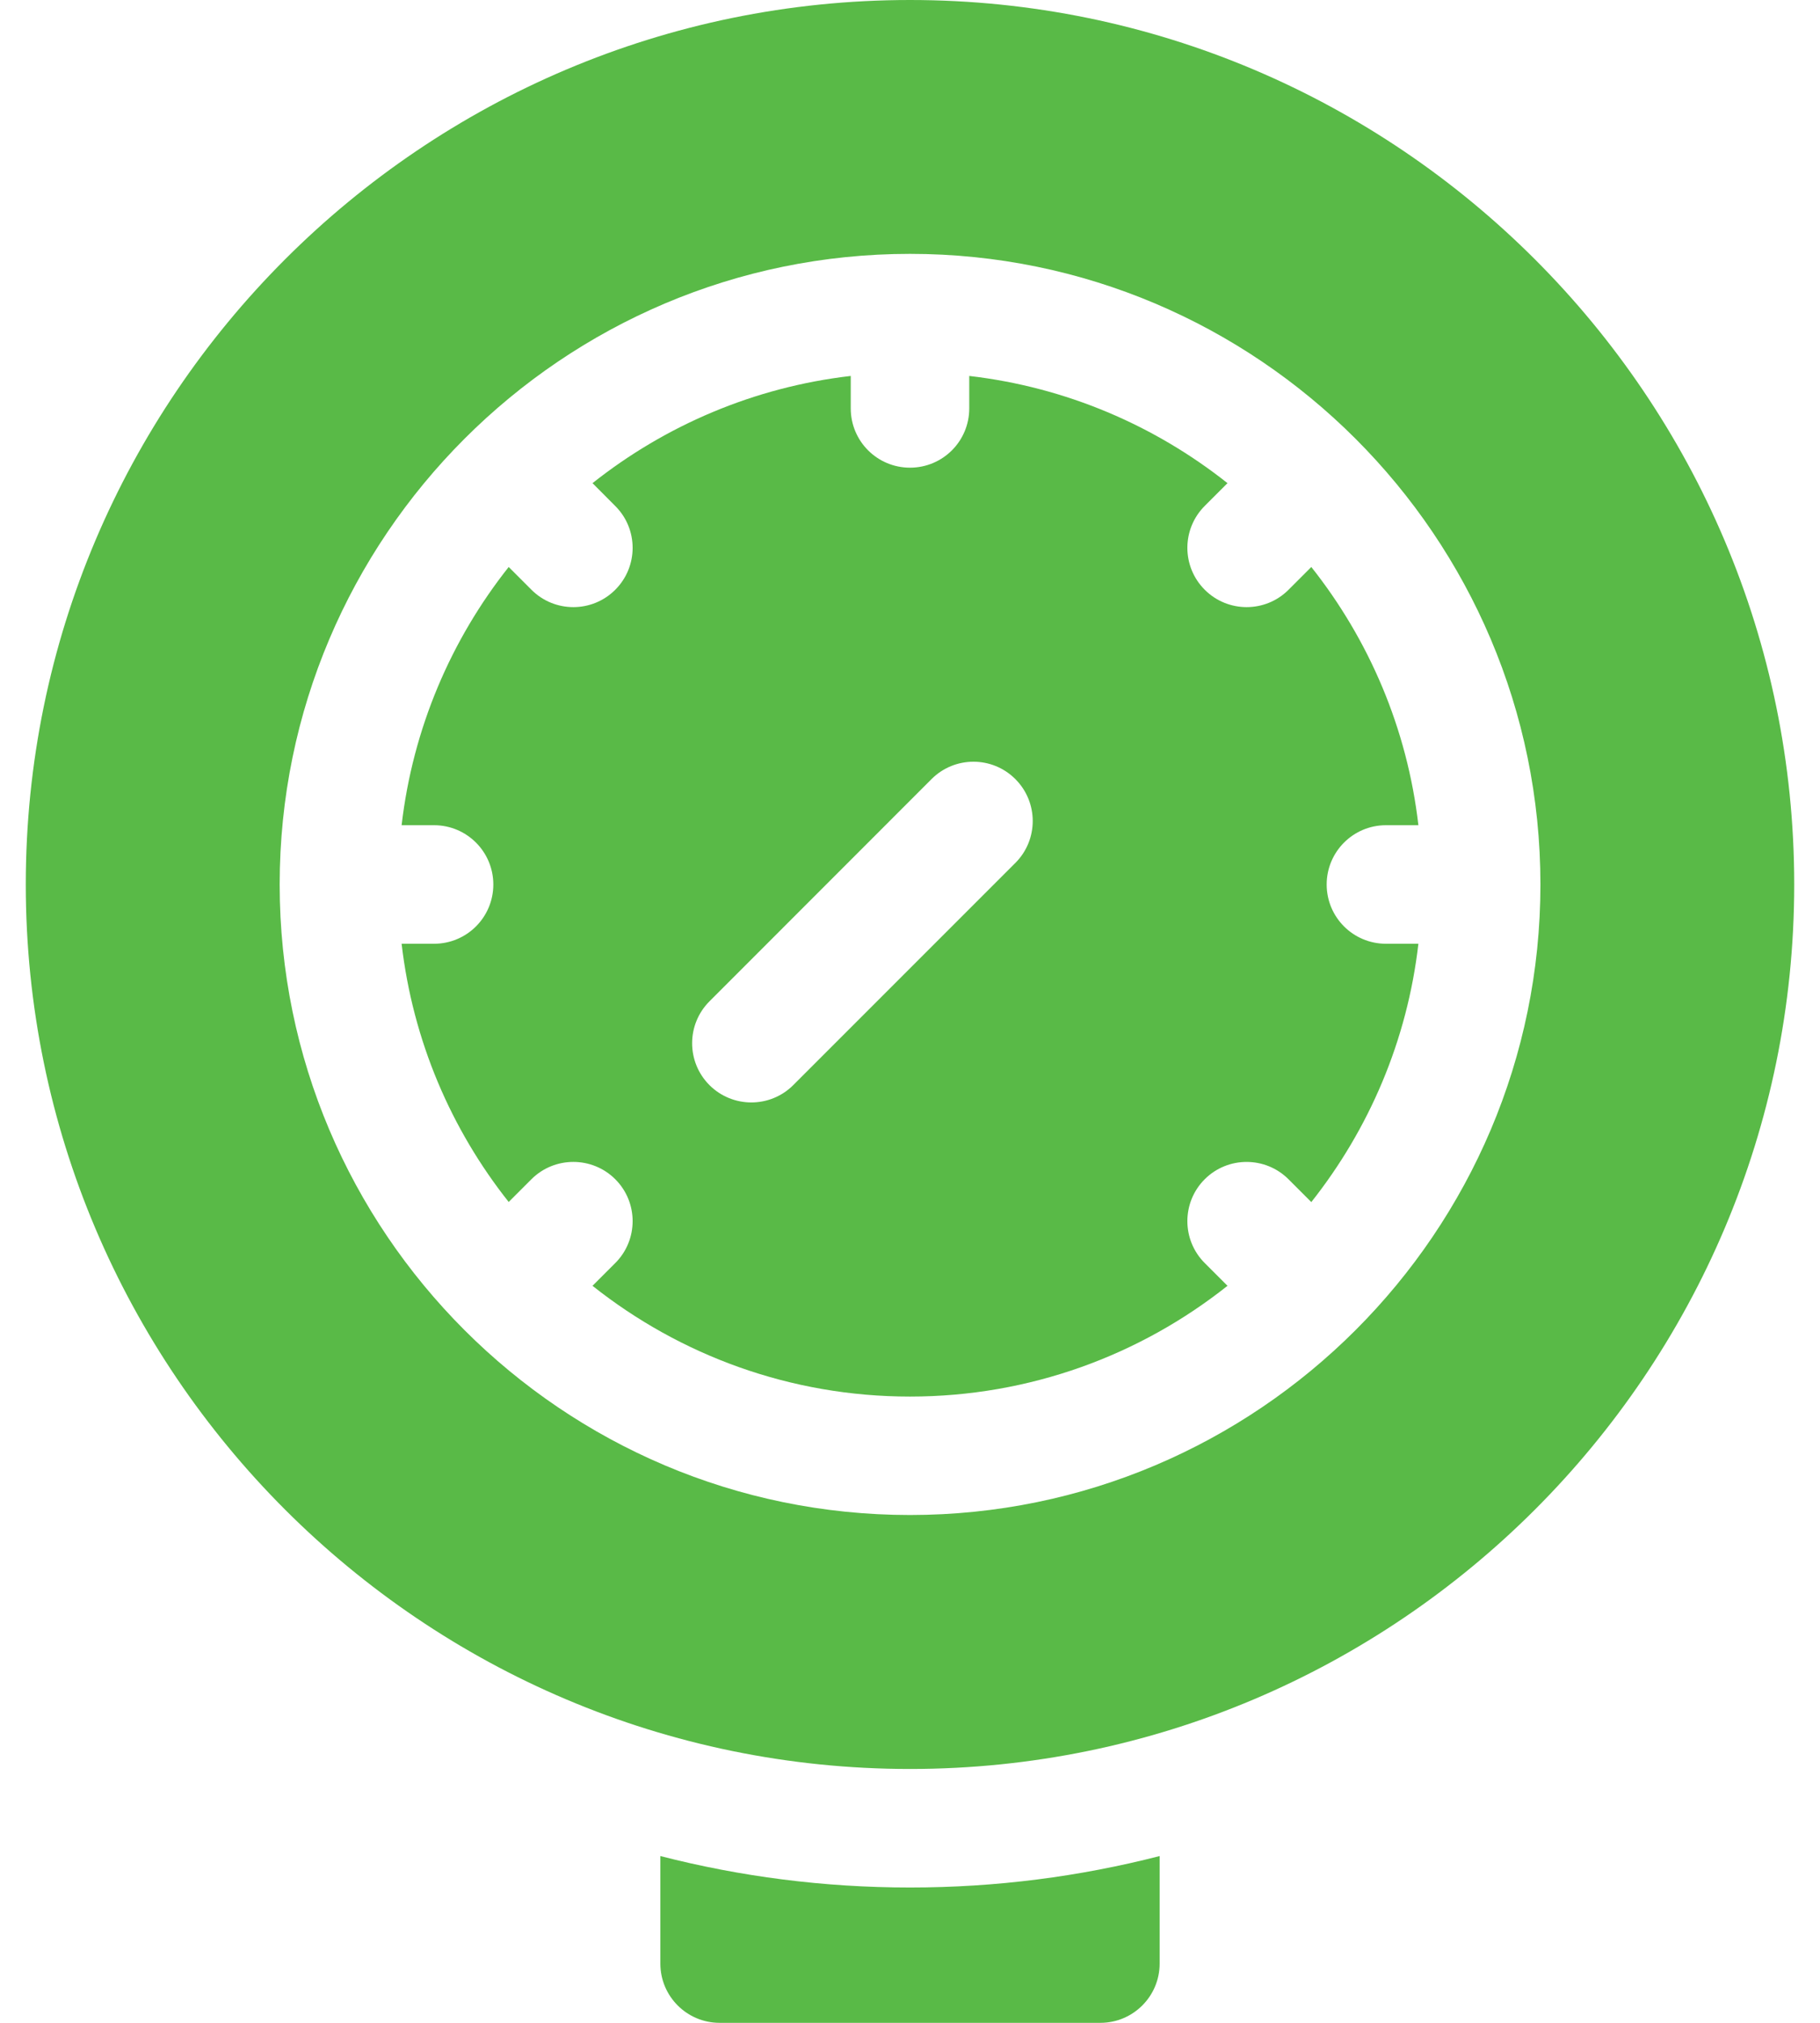 <svg width="18" height="20" viewBox="0 0 18 20" fill="none" xmlns="http://www.w3.org/2000/svg">
<path d="M6.531 18.351V19.414C6.531 19.738 6.794 20 7.117 20H10.883C11.206 20 11.469 19.738 11.469 19.414V18.351C10.679 18.554 9.852 18.662 9 18.662C8.148 18.662 7.321 18.554 6.531 18.351Z" fill="#59BA47"/>
<path d="M9 0C4.178 0 0.255 3.923 0.255 8.745C0.255 13.567 4.178 17.49 9 17.49C13.822 17.49 17.745 13.567 17.745 8.745C17.745 3.923 13.822 0 9 0ZM9 14.979C5.562 14.979 2.766 12.182 2.766 8.745C2.766 5.307 5.562 2.51 9 2.51C12.438 2.51 15.235 5.307 15.235 8.745C15.235 12.182 12.438 14.979 9 14.979Z" fill="#59BA47"/>
<path d="M13.121 8.745C13.121 8.422 13.383 8.159 13.707 8.159H14.028C13.918 7.202 13.539 6.325 12.969 5.606L12.744 5.831C12.515 6.06 12.144 6.06 11.915 5.831C11.686 5.602 11.686 5.231 11.915 5.002L12.14 4.777C11.421 4.207 10.544 3.828 9.586 3.717V4.038C9.586 4.362 9.324 4.624 9 4.624C8.676 4.624 8.414 4.362 8.414 4.038V3.717C7.456 3.828 6.579 4.207 5.86 4.777L6.085 5.003C6.314 5.231 6.314 5.602 6.085 5.831C5.856 6.06 5.485 6.06 5.256 5.831L5.031 5.606C4.461 6.325 4.083 7.202 3.972 8.159H4.293C4.617 8.159 4.879 8.422 4.879 8.745C4.879 9.069 4.617 9.331 4.293 9.331H3.972C4.083 10.289 4.461 11.165 5.031 11.884L5.256 11.659C5.485 11.431 5.856 11.431 6.085 11.659C6.314 11.888 6.314 12.259 6.085 12.488L5.86 12.713C6.723 13.398 7.815 13.808 9 13.808C10.185 13.808 11.277 13.398 12.14 12.713L11.915 12.488C11.686 12.259 11.686 11.888 11.915 11.659C12.144 11.431 12.515 11.431 12.744 11.66L12.969 11.885C13.539 11.165 13.918 10.289 14.028 9.331H13.707C13.383 9.331 13.121 9.069 13.121 8.745ZM10.042 8.532L7.845 10.729C7.616 10.957 7.246 10.957 7.017 10.729C6.788 10.5 6.788 10.129 7.017 9.9L9.213 7.703C9.442 7.474 9.813 7.474 10.042 7.703C10.271 7.932 10.271 8.303 10.042 8.532Z" fill="#59BA47"/>
</svg>

